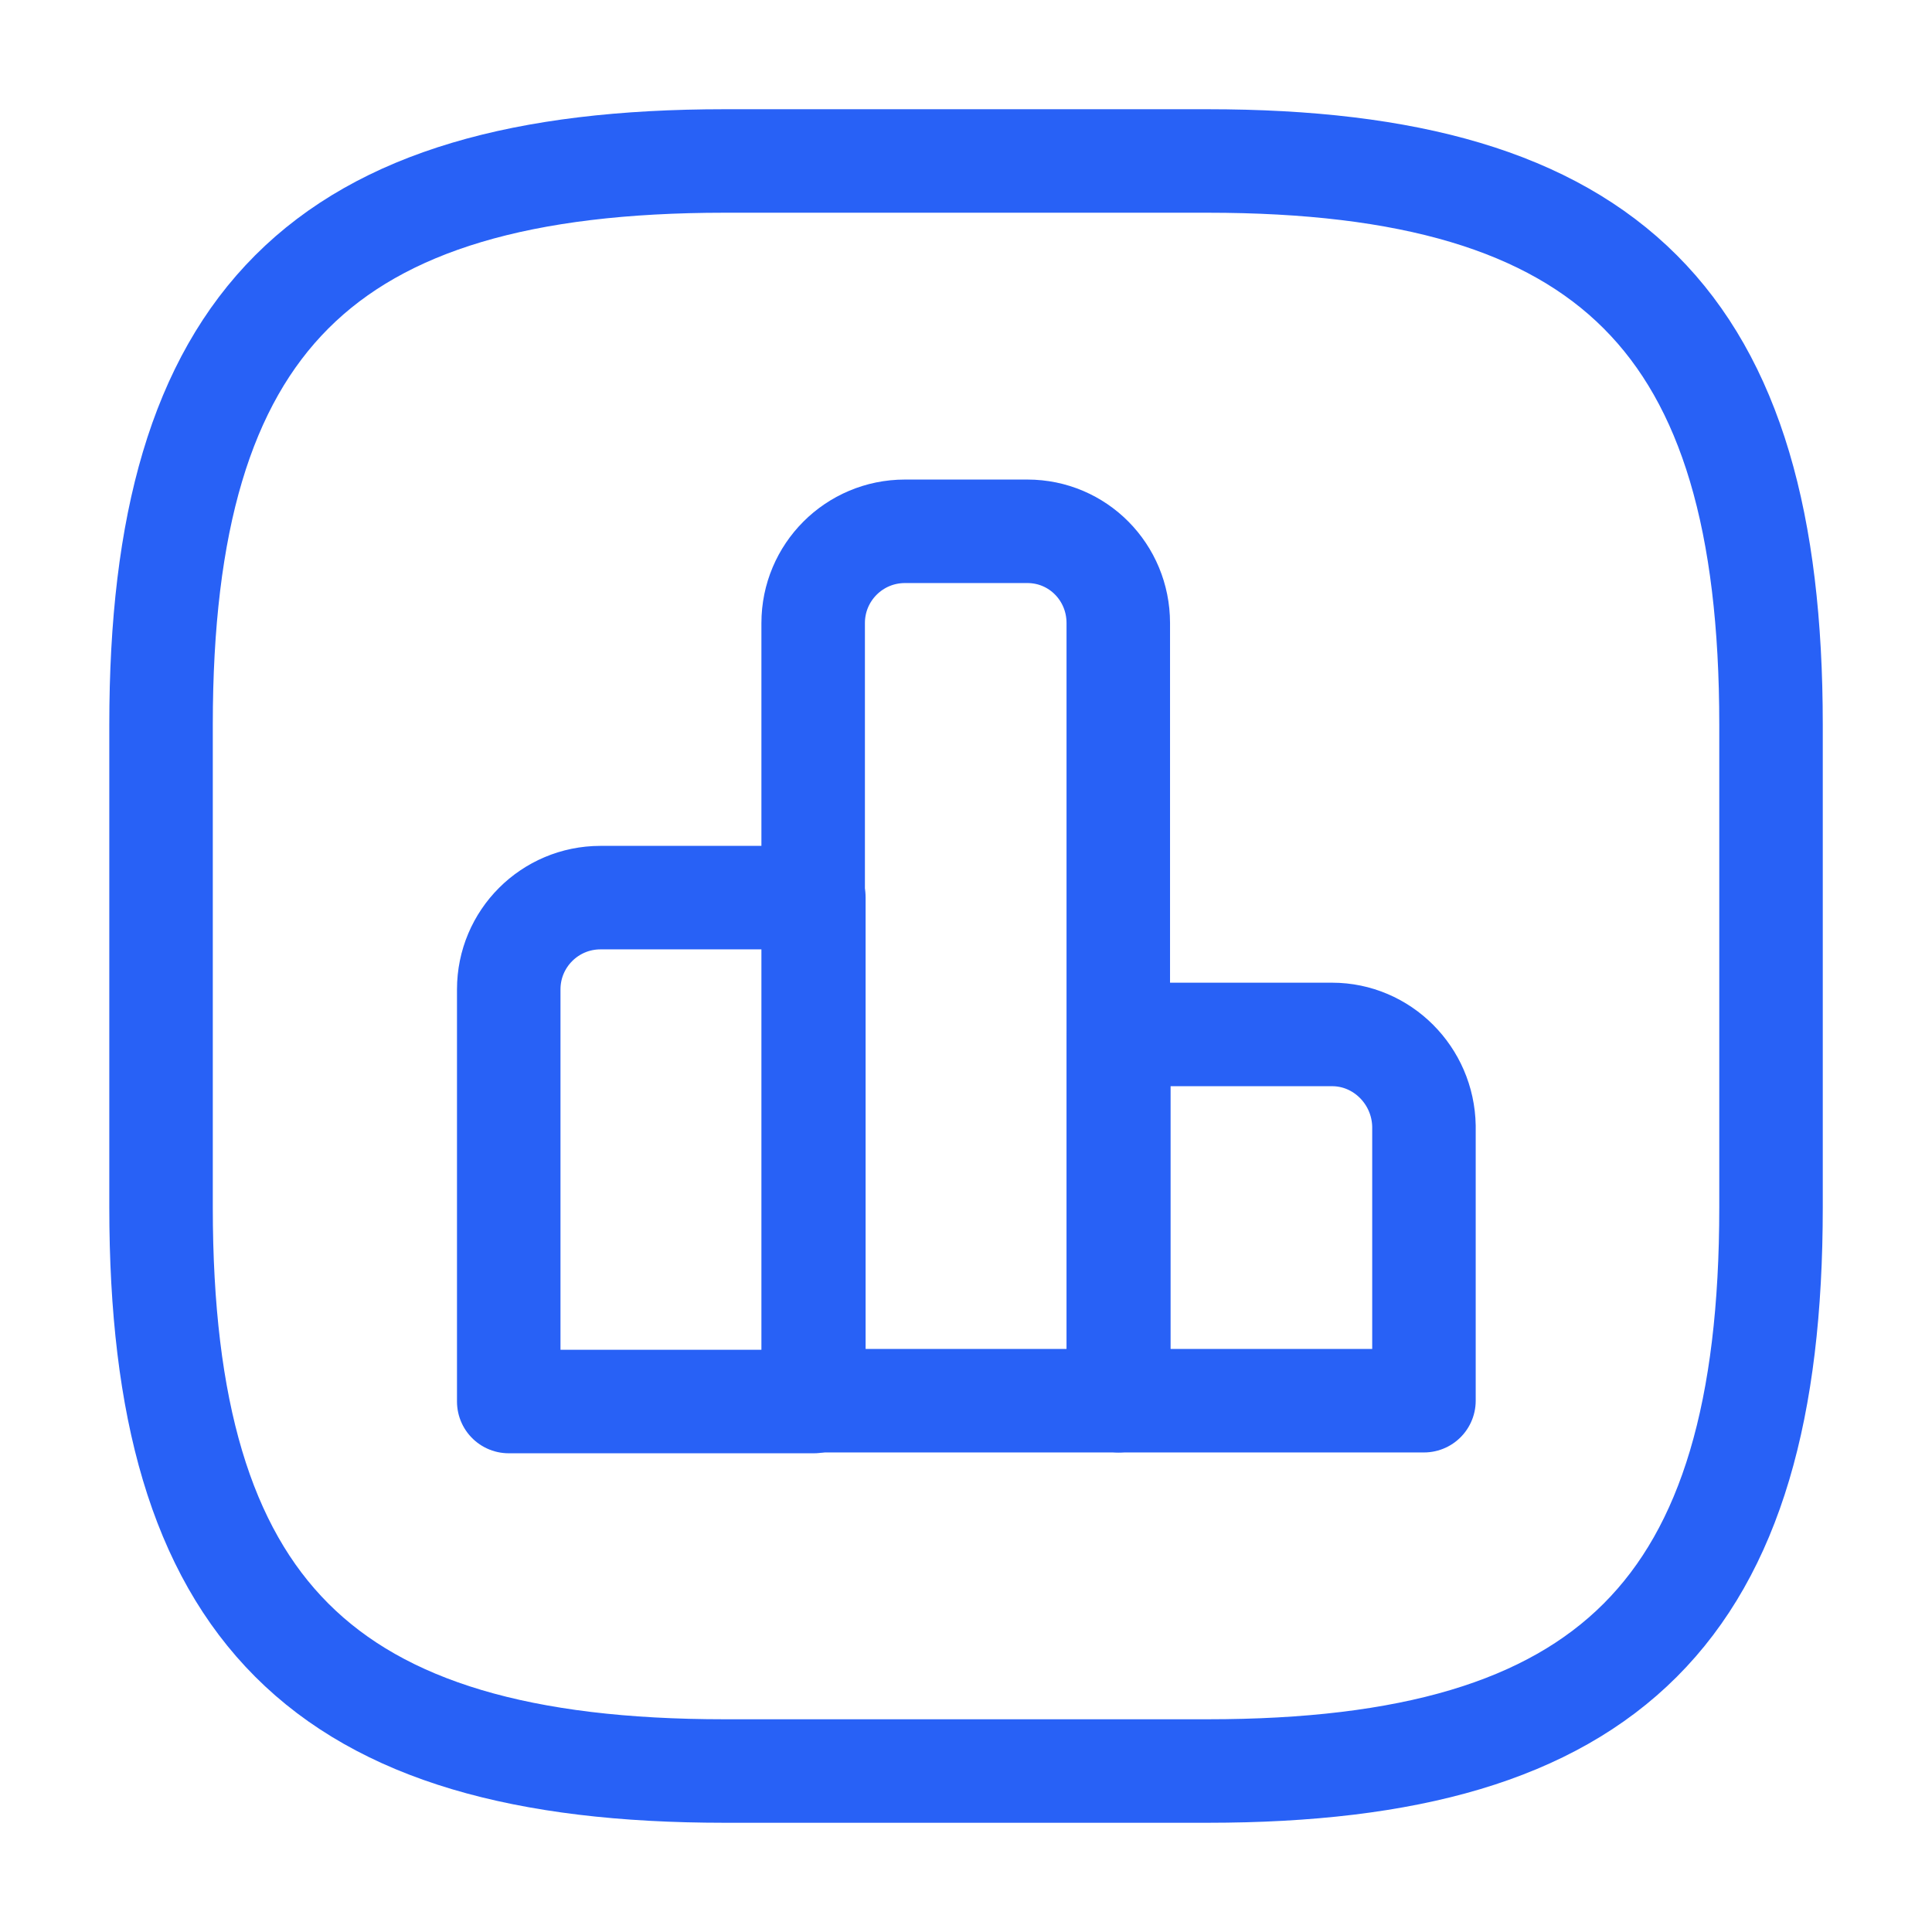<svg width="28" height="28" viewBox="0 0 28 28" fill="none" xmlns="http://www.w3.org/2000/svg">
<path d="M11.795 13.009H8.703C7.968 13.009 7.373 13.604 7.373 14.339V20.312H11.795V13.009V13.009Z" stroke="#2861F6" stroke-width="1.5" stroke-miterlimit="10" stroke-linecap="round" stroke-linejoin="round"/>
<path d="M14.889 7.7H13.115C12.38 7.7 11.785 8.295 11.785 9.03V20.3H16.207V9.03C16.207 8.295 15.623 7.7 14.889 7.7Z" stroke="#2861F6" stroke-width="1.5" stroke-miterlimit="10" stroke-linecap="round" stroke-linejoin="round"/>
<path d="M19.306 14.992H16.215V20.3H20.637V16.322C20.625 15.587 20.03 14.992 19.306 14.992Z" stroke="#2861F6" stroke-width="1.5" stroke-miterlimit="10" stroke-linecap="round" stroke-linejoin="round"/>
<path d="M10.501 25.667H17.501C23.334 25.667 25.667 23.334 25.667 17.5V10.5C25.667 4.667 23.334 2.333 17.501 2.333H10.501C4.667 2.333 2.334 4.667 2.334 10.5V17.5C2.334 23.334 4.667 25.667 10.501 25.667Z" stroke="#2861F6" stroke-width="1.5" stroke-linecap="round" stroke-linejoin="round"/>
</svg>
